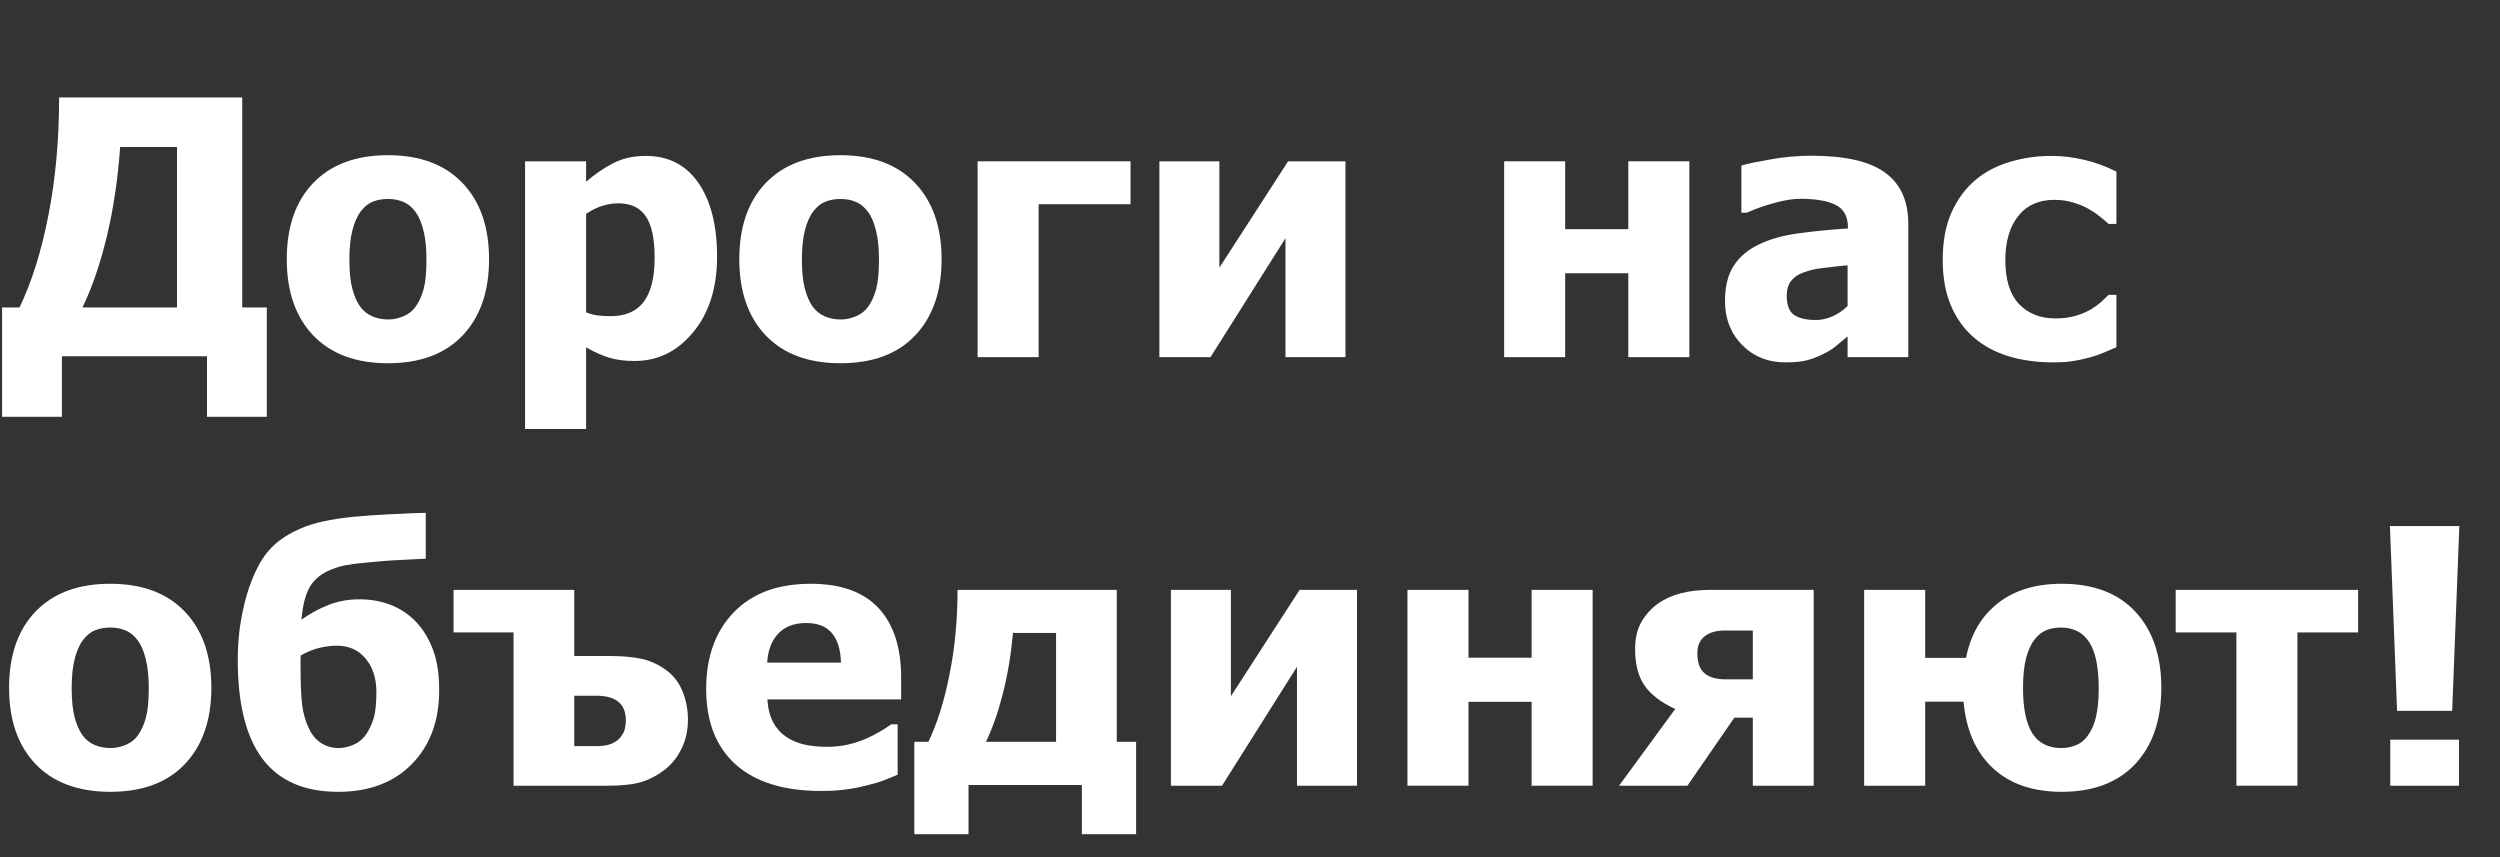 <svg width="175" height="60" viewBox="0 0 175 60" fill="none" xmlns="http://www.w3.org/2000/svg">
<rect x="0" y="0" width="175" height="60" fill="#333333" stroke="none"/>
<path d="M18.677 29.175H14.49V24.939H4.333V29.175H0.146V21.521H1.367C2.222 19.747 2.897 17.59 3.394 15.051C3.89 12.504 4.138 9.762 4.138 6.824H16.956V21.521H18.677V29.175ZM12.39 21.521V10.29H8.411C8.256 12.488 7.951 14.551 7.495 16.48C7.039 18.4 6.466 20.081 5.774 21.521H12.39Z" fill="white"/>
<path d="M34.234 18.152C34.234 20.406 33.616 22.184 32.379 23.486C31.15 24.78 29.409 25.427 27.154 25.427C24.916 25.427 23.175 24.78 21.93 23.486C20.693 22.184 20.074 20.406 20.074 18.152C20.074 15.873 20.693 14.091 21.93 12.805C23.175 11.511 24.916 10.864 27.154 10.864C29.4 10.864 31.142 11.515 32.379 12.817C33.616 14.111 34.234 15.889 34.234 18.152ZM29.852 18.176C29.852 17.363 29.783 16.687 29.645 16.15C29.514 15.605 29.331 15.169 29.095 14.844C28.843 14.502 28.558 14.266 28.241 14.136C27.923 13.997 27.561 13.928 27.154 13.928C26.772 13.928 26.426 13.989 26.117 14.111C25.808 14.225 25.523 14.449 25.262 14.783C25.018 15.1 24.823 15.536 24.676 16.089C24.53 16.642 24.456 17.338 24.456 18.176C24.456 19.015 24.526 19.694 24.664 20.215C24.802 20.727 24.981 21.139 25.201 21.448C25.429 21.765 25.714 21.997 26.056 22.144C26.398 22.29 26.776 22.363 27.191 22.363C27.533 22.363 27.879 22.29 28.229 22.144C28.587 21.997 28.871 21.777 29.083 21.484C29.335 21.134 29.526 20.715 29.657 20.227C29.787 19.731 29.852 19.047 29.852 18.176Z" fill="white"/>
<path d="M50.195 17.956C50.195 20.146 49.637 21.912 48.523 23.254C47.416 24.597 46.048 25.269 44.421 25.269C43.737 25.269 43.143 25.191 42.639 25.037C42.134 24.882 41.597 24.642 41.027 24.316V30.029H36.755V11.291H41.027V12.72C41.654 12.183 42.293 11.747 42.944 11.414C43.595 11.08 44.348 10.913 45.202 10.913C46.789 10.913 48.018 11.544 48.889 12.805C49.759 14.067 50.195 15.784 50.195 17.956ZM45.825 18.042C45.825 16.707 45.617 15.739 45.202 15.137C44.795 14.534 44.156 14.233 43.286 14.233C42.903 14.233 42.521 14.294 42.138 14.416C41.764 14.539 41.394 14.722 41.027 14.966V21.863C41.255 21.96 41.503 22.03 41.772 22.07C42.049 22.111 42.374 22.131 42.748 22.131C43.79 22.131 44.563 21.794 45.068 21.118C45.572 20.435 45.825 19.409 45.825 18.042Z" fill="white"/>
<path d="M65.911 18.152C65.911 20.406 65.293 22.184 64.056 23.486C62.827 24.78 61.085 25.427 58.831 25.427C56.593 25.427 54.852 24.78 53.606 23.486C52.37 22.184 51.751 20.406 51.751 18.152C51.751 15.873 52.37 14.091 53.606 12.805C54.852 11.511 56.593 10.864 58.831 10.864C61.077 10.864 62.819 11.515 64.056 12.817C65.293 14.111 65.911 15.889 65.911 18.152ZM61.529 18.176C61.529 17.363 61.46 16.687 61.321 16.15C61.191 15.605 61.008 15.169 60.772 14.844C60.52 14.502 60.235 14.266 59.917 14.136C59.6 13.997 59.238 13.928 58.831 13.928C58.449 13.928 58.103 13.989 57.794 14.111C57.484 14.225 57.199 14.449 56.939 14.783C56.695 15.1 56.499 15.536 56.353 16.089C56.206 16.642 56.133 17.338 56.133 18.176C56.133 19.015 56.203 19.694 56.341 20.215C56.479 20.727 56.658 21.139 56.878 21.448C57.106 21.765 57.391 21.997 57.732 22.144C58.074 22.29 58.453 22.363 58.868 22.363C59.209 22.363 59.555 22.29 59.905 22.144C60.263 21.997 60.548 21.777 60.76 21.484C61.012 21.134 61.203 20.715 61.334 20.227C61.464 19.731 61.529 19.047 61.529 18.176Z" fill="white"/>
<path d="M79.137 14.294H72.704V25H68.432V11.291H79.137V14.294Z" fill="white"/>
<path d="M94.182 25H89.983V16.675L84.734 25H81.157V11.291H85.356V18.738L90.166 11.291H94.182V25Z" fill="white"/>
<path d="M118.254 25H113.981V19.128H109.562V25H105.29V11.291H109.562V16.04H113.981V11.291H118.254V25Z" fill="white"/>
<path d="M129.332 21.423V18.567C128.607 18.64 128.021 18.705 127.574 18.762C127.126 18.811 126.687 18.913 126.255 19.067C125.881 19.198 125.588 19.397 125.376 19.666C125.173 19.926 125.071 20.276 125.071 20.715C125.071 21.358 125.242 21.802 125.584 22.046C125.934 22.282 126.447 22.4 127.122 22.4C127.496 22.4 127.879 22.314 128.27 22.144C128.66 21.973 129.014 21.733 129.332 21.423ZM129.332 23.547C129.039 23.791 128.774 24.011 128.538 24.206C128.31 24.402 128.001 24.597 127.61 24.793C127.228 24.98 126.854 25.122 126.487 25.22C126.129 25.317 125.625 25.366 124.974 25.366C123.761 25.366 122.752 24.959 121.946 24.145C121.149 23.332 120.75 22.306 120.75 21.069C120.75 20.052 120.953 19.23 121.36 18.604C121.767 17.977 122.353 17.48 123.118 17.114C123.891 16.74 124.815 16.48 125.889 16.333C126.963 16.186 128.119 16.073 129.356 15.991V15.918C129.356 15.161 129.075 14.64 128.514 14.355C127.96 14.062 127.126 13.916 126.011 13.916C125.507 13.916 124.917 14.01 124.241 14.197C123.566 14.376 122.907 14.608 122.264 14.893H121.897V11.585C122.321 11.462 123.004 11.32 123.948 11.157C124.892 10.986 125.844 10.901 126.805 10.901C129.165 10.901 130.882 11.296 131.956 12.085C133.038 12.866 133.58 14.062 133.58 15.674V25H129.332V23.547Z" fill="white"/>
<path d="M143.717 25.366C142.586 25.366 141.549 25.224 140.604 24.939C139.669 24.654 138.855 24.215 138.163 23.621C137.479 23.026 136.946 22.282 136.564 21.387C136.181 20.483 135.99 19.421 135.99 18.201C135.99 16.89 136.198 15.776 136.613 14.856C137.028 13.936 137.589 13.18 138.297 12.585C138.981 12.016 139.783 11.597 140.702 11.328C141.63 11.051 142.594 10.913 143.595 10.913C144.352 10.913 145.109 11.003 145.866 11.182C146.623 11.352 147.383 11.629 148.148 12.012V15.674H147.599C147.428 15.511 147.217 15.332 146.964 15.137C146.72 14.941 146.452 14.762 146.159 14.6C145.849 14.429 145.5 14.286 145.109 14.172C144.718 14.05 144.283 13.989 143.803 13.989C142.712 13.989 141.866 14.372 141.264 15.137C140.67 15.894 140.373 16.915 140.373 18.201C140.373 19.576 140.69 20.601 141.325 21.277C141.968 21.952 142.818 22.29 143.876 22.29C144.413 22.29 144.885 22.229 145.292 22.107C145.699 21.985 146.049 21.838 146.342 21.668C146.627 21.497 146.871 21.322 147.074 21.143C147.278 20.955 147.453 20.789 147.599 20.642H148.148V24.304C147.904 24.41 147.619 24.532 147.294 24.67C146.977 24.809 146.651 24.923 146.317 25.012C145.902 25.126 145.512 25.212 145.146 25.269C144.787 25.334 144.311 25.366 143.717 25.366Z" fill="white"/>
<path d="M14.795 48.152C14.795 50.406 14.176 52.184 12.94 53.486C11.711 54.78 9.969 55.427 7.715 55.427C5.477 55.427 3.735 54.78 2.49 53.486C1.253 52.184 0.635 50.406 0.635 48.152C0.635 45.873 1.253 44.091 2.49 42.805C3.735 41.511 5.477 40.864 7.715 40.864C9.961 40.864 11.703 41.515 12.94 42.817C14.176 44.111 14.795 45.889 14.795 48.152ZM10.413 48.176C10.413 47.362 10.343 46.687 10.205 46.15C10.075 45.605 9.892 45.169 9.656 44.844C9.403 44.502 9.119 44.266 8.801 44.136C8.484 43.997 8.122 43.928 7.715 43.928C7.332 43.928 6.986 43.989 6.677 44.111C6.368 44.225 6.083 44.449 5.823 44.783C5.579 45.1 5.383 45.535 5.237 46.089C5.09 46.642 5.017 47.338 5.017 48.176C5.017 49.014 5.086 49.694 5.225 50.215C5.363 50.727 5.542 51.139 5.762 51.448C5.99 51.765 6.274 51.997 6.616 52.144C6.958 52.29 7.336 52.363 7.751 52.363C8.093 52.363 8.439 52.29 8.789 52.144C9.147 51.997 9.432 51.777 9.644 51.484C9.896 51.134 10.087 50.715 10.217 50.227C10.348 49.731 10.413 49.047 10.413 48.176Z" fill="white"/>
<path d="M29.059 43.464C29.579 43.993 29.99 44.648 30.291 45.43C30.593 46.203 30.743 47.167 30.743 48.323C30.743 50.463 30.104 52.184 28.827 53.486C27.557 54.78 25.84 55.427 23.675 55.427C21.299 55.427 19.533 54.658 18.377 53.12C17.222 51.582 16.644 49.279 16.644 46.211C16.644 45.625 16.672 45.031 16.73 44.429C16.787 43.818 16.917 43.082 17.12 42.219C17.291 41.503 17.535 40.791 17.852 40.083C18.178 39.367 18.565 38.781 19.012 38.325C19.517 37.804 20.204 37.357 21.075 36.982C21.946 36.6 23.167 36.331 24.737 36.177C25.478 36.103 26.357 36.042 27.374 35.994C28.391 35.945 29.201 35.912 29.803 35.896V39.106C29.291 39.131 28.819 39.155 28.387 39.18C27.964 39.196 27.476 39.224 26.922 39.265C26.581 39.29 26.133 39.33 25.58 39.387C25.026 39.436 24.554 39.497 24.164 39.57C23.692 39.668 23.252 39.819 22.845 40.022C22.447 40.225 22.117 40.494 21.856 40.828C21.661 41.08 21.498 41.418 21.368 41.841C21.246 42.256 21.157 42.769 21.1 43.379C21.702 42.948 22.337 42.602 23.004 42.341C23.671 42.081 24.391 41.951 25.165 41.951C25.93 41.951 26.646 42.077 27.313 42.329C27.98 42.581 28.562 42.96 29.059 43.464ZM25.482 51.594C25.742 51.277 25.95 50.89 26.105 50.435C26.267 49.971 26.349 49.316 26.349 48.469C26.349 47.484 26.096 46.695 25.592 46.101C25.087 45.499 24.42 45.198 23.59 45.198C23.207 45.198 22.805 45.247 22.381 45.344C21.958 45.442 21.515 45.621 21.051 45.881C21.051 45.963 21.047 46.081 21.039 46.235C21.039 46.382 21.039 46.516 21.039 46.638C21.039 47.818 21.075 48.713 21.148 49.324C21.222 49.934 21.384 50.5 21.637 51.02C21.848 51.46 22.133 51.794 22.491 52.022C22.849 52.249 23.264 52.363 23.736 52.363C24.005 52.363 24.302 52.302 24.627 52.18C24.961 52.058 25.246 51.863 25.482 51.594Z" fill="white"/>
<path d="M48.156 50.398C48.156 51.098 48.018 51.745 47.741 52.339C47.465 52.925 47.102 53.405 46.655 53.779C46.101 54.227 45.528 54.544 44.934 54.731C44.348 54.91 43.554 55 42.553 55H35.949V44.27H31.75V41.291H40.197V45.918H42.565C43.55 45.918 44.344 45.987 44.946 46.126C45.556 46.264 46.134 46.536 46.679 46.943C47.159 47.301 47.526 47.786 47.778 48.396C48.03 49.006 48.156 49.674 48.156 50.398ZM43.456 51.582C43.595 51.403 43.688 51.22 43.737 51.033C43.786 50.837 43.81 50.638 43.81 50.435C43.81 49.849 43.636 49.413 43.286 49.128C42.936 48.844 42.431 48.701 41.772 48.701H40.197V52.229H41.772C42.211 52.229 42.569 52.168 42.846 52.046C43.123 51.916 43.326 51.761 43.456 51.582Z" fill="white"/>
<path d="M57.452 55.366C54.864 55.366 52.878 54.748 51.495 53.511C50.119 52.274 49.432 50.512 49.432 48.225C49.432 45.987 50.075 44.201 51.36 42.866C52.646 41.532 54.445 40.864 56.756 40.864C58.855 40.864 60.434 41.43 61.492 42.561C62.55 43.692 63.079 45.312 63.079 47.419V48.958H53.716C53.757 49.592 53.891 50.125 54.119 50.557C54.347 50.98 54.648 51.318 55.023 51.57C55.389 51.822 55.816 52.005 56.304 52.119C56.792 52.225 57.325 52.278 57.903 52.278C58.4 52.278 58.888 52.225 59.368 52.119C59.848 52.005 60.288 51.859 60.687 51.68C61.036 51.525 61.358 51.358 61.651 51.179C61.952 51 62.196 50.842 62.383 50.703H62.835V54.231C62.485 54.369 62.164 54.499 61.871 54.622C61.586 54.736 61.191 54.853 60.687 54.976C60.223 55.098 59.742 55.191 59.246 55.256C58.758 55.33 58.16 55.366 57.452 55.366ZM58.868 46.382C58.843 45.478 58.632 44.791 58.233 44.319C57.842 43.847 57.24 43.611 56.426 43.611C55.596 43.611 54.945 43.859 54.473 44.355C54.009 44.852 53.753 45.527 53.704 46.382H58.868Z" fill="white"/>
<path d="M79.528 58.394H75.731V54.951H67.797V58.394H64.001V51.924H64.989C65.608 50.638 66.1 49.067 66.466 47.212C66.841 45.356 67.028 43.383 67.028 41.291H78.173V51.924H79.528V58.394ZM73.925 51.924V44.307H70.91C70.771 45.828 70.535 47.24 70.202 48.542C69.876 49.836 69.481 50.964 69.018 51.924H73.925Z" fill="white"/>
<path d="M94.988 55H90.789V46.675L85.54 55H81.963V41.291H86.162V48.738L90.972 41.291H94.988V55Z" fill="white"/>
<path d="M111.485 55H107.213V49.128H102.794V55H98.522V41.291H102.794V46.04H107.213V41.291H111.485V55Z" fill="white"/>
<path d="M126.958 55H122.697V50.239H121.403L118.12 55H113.334L117.265 49.629C116.289 49.181 115.576 48.64 115.129 48.005C114.681 47.362 114.458 46.508 114.458 45.442C114.458 44.685 114.604 44.05 114.897 43.538C115.198 43.017 115.601 42.577 116.105 42.219C116.553 41.91 117.078 41.678 117.68 41.523C118.291 41.369 118.97 41.291 119.719 41.291H126.958V55ZM122.697 47.554V44.136H120.732C120.13 44.136 119.658 44.274 119.316 44.551C118.982 44.819 118.815 45.214 118.815 45.735C118.815 46.378 118.982 46.842 119.316 47.127C119.65 47.411 120.146 47.554 120.805 47.554H122.697Z" fill="white"/>
<path d="M151.292 48.152C151.292 50.406 150.682 52.184 149.461 53.486C148.24 54.78 146.527 55.427 144.322 55.427C142.295 55.427 140.688 54.874 139.5 53.767C138.312 52.66 137.628 51.11 137.449 49.116H134.764V55H130.491V41.291H134.764V46.052H137.62C137.946 44.416 138.686 43.143 139.842 42.231C140.997 41.32 142.491 40.864 144.322 40.864C146.543 40.864 148.261 41.515 149.473 42.817C150.686 44.12 151.292 45.898 151.292 48.152ZM146.153 51.484C146.438 51.086 146.633 50.622 146.739 50.093C146.853 49.556 146.91 48.917 146.91 48.176C146.91 46.695 146.686 45.617 146.238 44.941C145.799 44.266 145.14 43.928 144.261 43.928C143.886 43.928 143.549 43.989 143.248 44.111C142.946 44.225 142.666 44.449 142.405 44.783C142.161 45.1 141.966 45.535 141.819 46.089C141.681 46.642 141.612 47.338 141.612 48.176C141.612 49.576 141.827 50.626 142.259 51.326C142.698 52.017 143.378 52.363 144.297 52.363C144.655 52.363 145.001 52.294 145.335 52.156C145.669 52.017 145.941 51.794 146.153 51.484Z" fill="white"/>
<path d="M165.067 44.27H160.819V55H156.547V44.27H152.299V41.291H165.067V44.27Z" fill="white"/>
<path d="M172.153 36.824L171.653 49.763H167.795L167.295 36.824H172.153ZM172.129 55H167.319V51.777H172.129V55Z" fill="white"/>
</svg>
